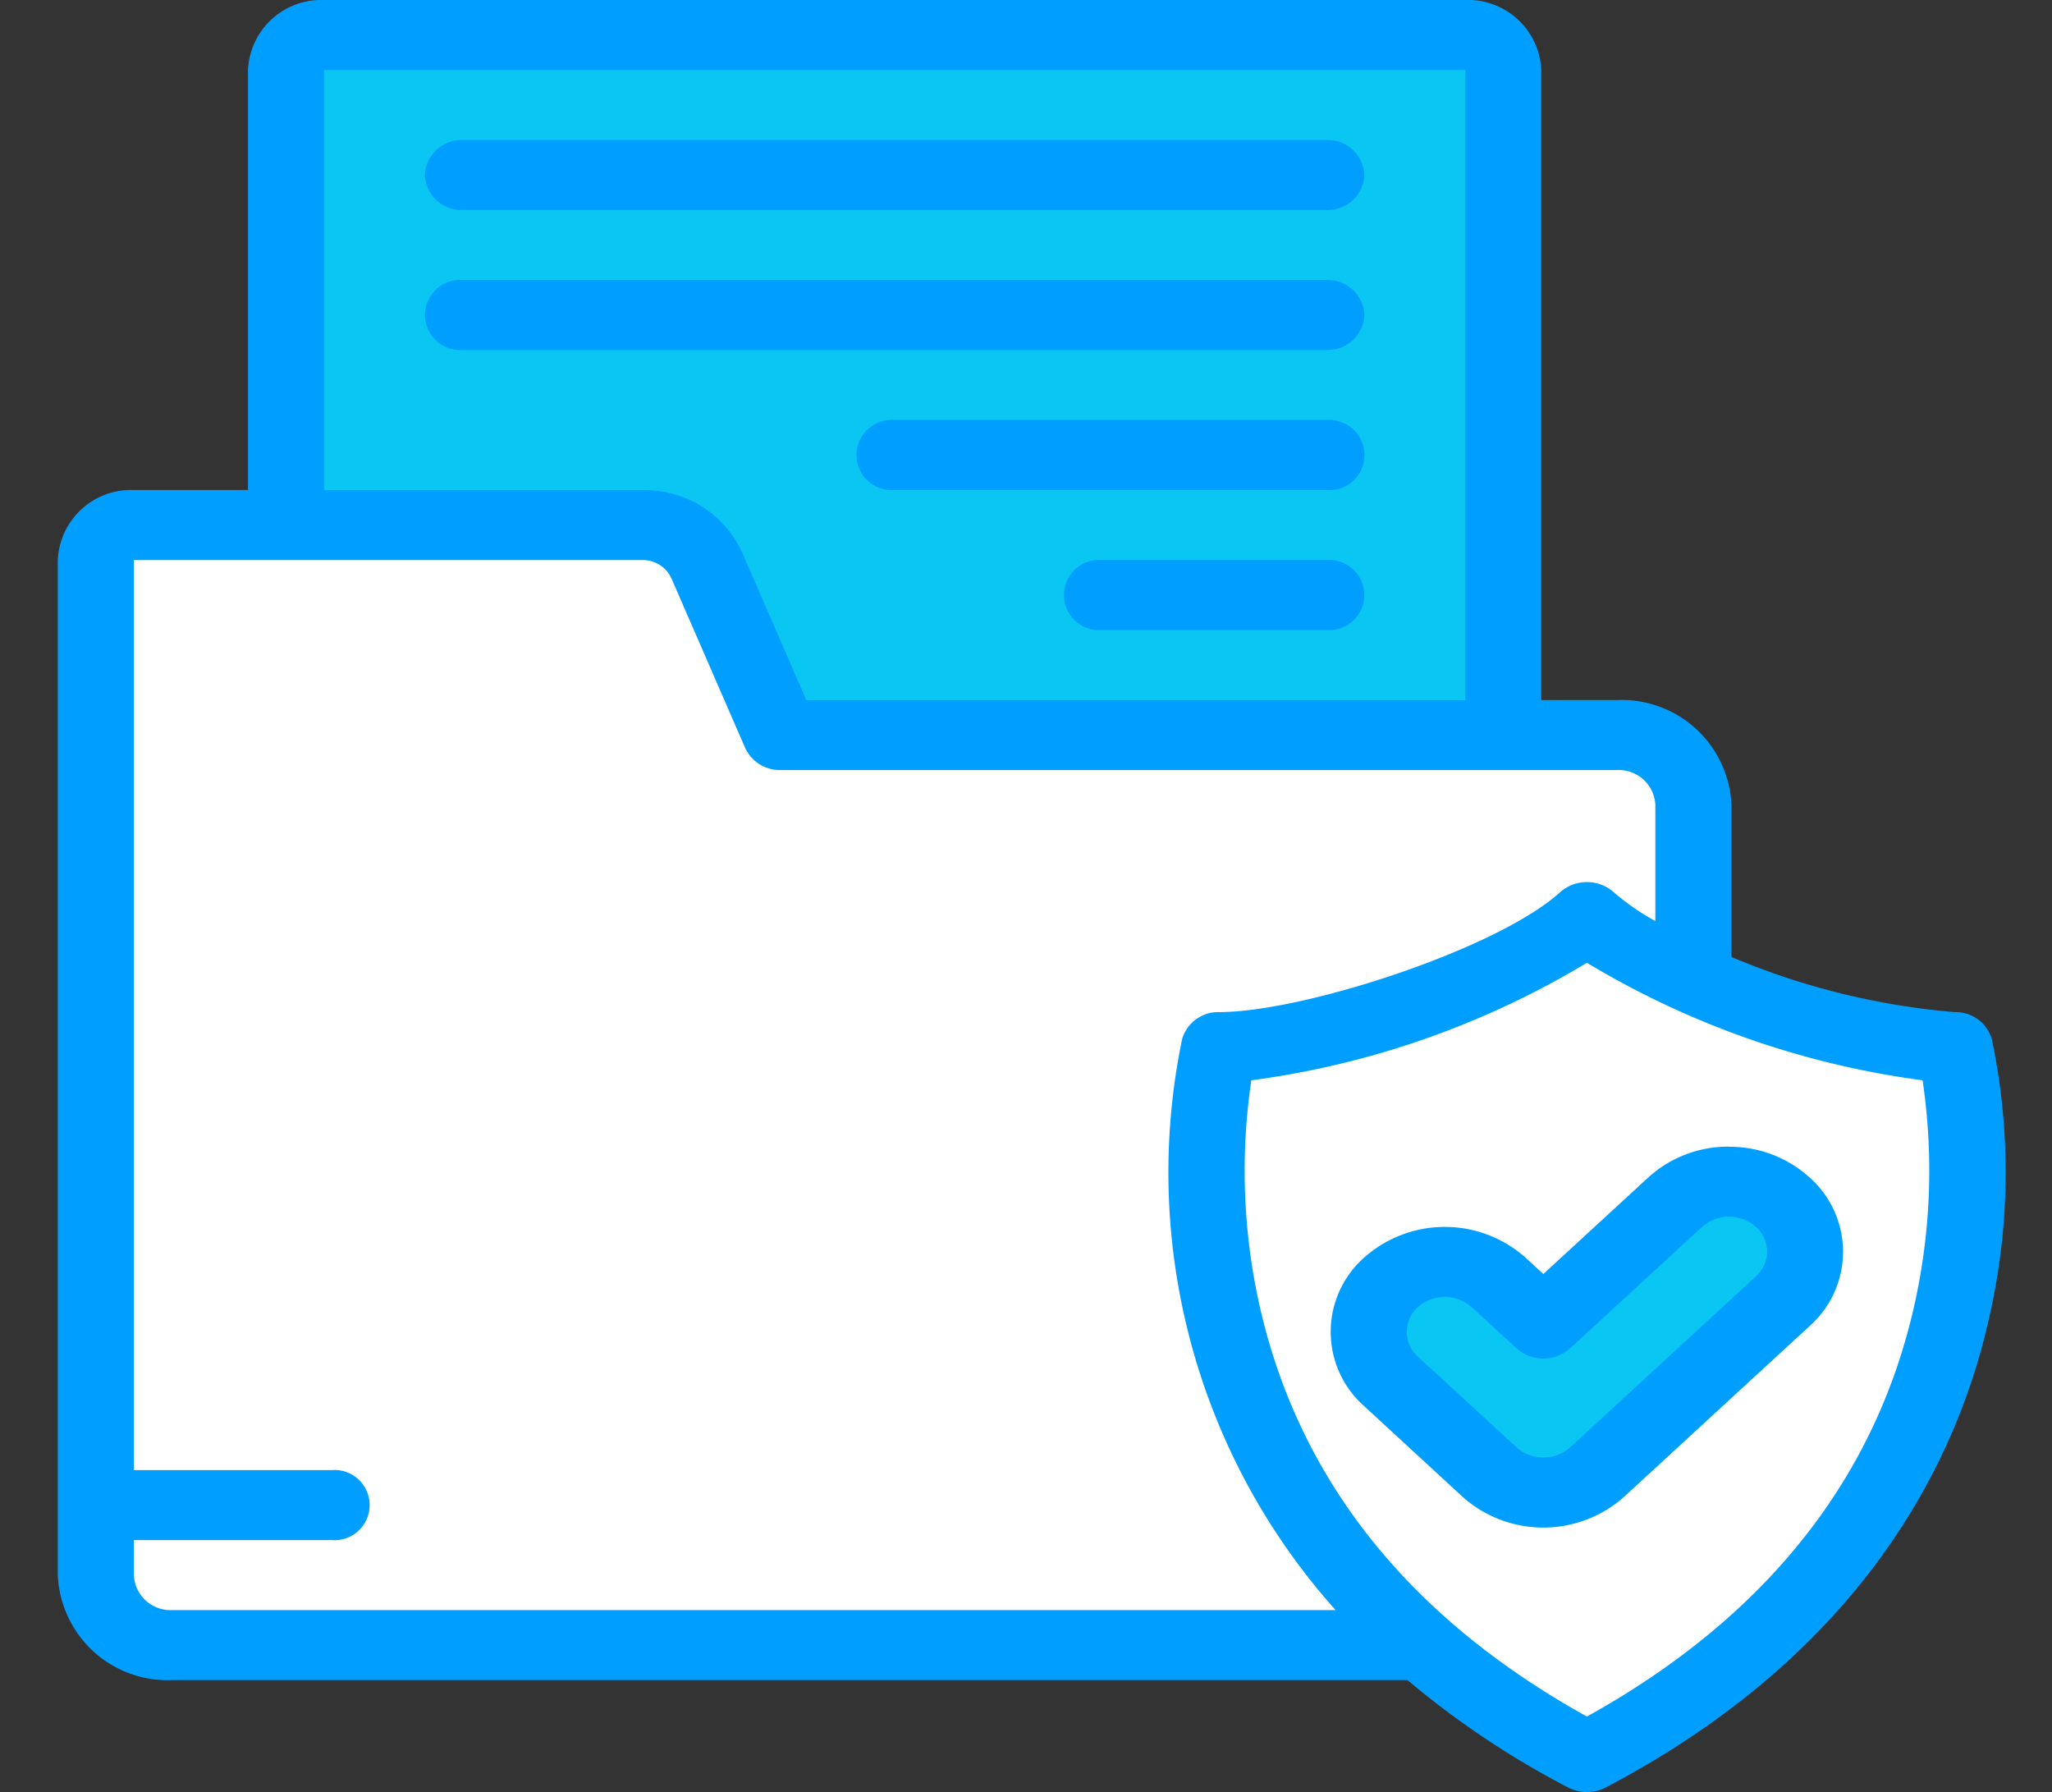 <svg xmlns="http://www.w3.org/2000/svg" xmlns:xlink="http://www.w3.org/1999/xlink" width="71" height="62" viewBox="0 0 71 62"><rect x="0" y="0" width="71" height="62" fill="#333333" stroke="none"/><defs><style>.a{fill:none;}.b{clip-path:url(#a);}.c{fill:#0ac6f2;}.d{fill:#fff;}.e{fill:#009fff;}</style><clipPath id="a"><rect class="a" width="71" height="62" transform="translate(-2 3.513)"/></clipPath></defs><g class="b" transform="translate(2 -3.513)"><path class="c" d="M7.9,21.677H20.284a2.393,2.393,0,0,1,2.185,1.431l2.537,5.836H50.012V5.936A1.27,1.27,0,0,0,48.7,4.725H9.213A1.27,1.27,0,0,0,7.9,5.936Z"/><path class="d" d="M22.469,23.108a2.393,2.393,0,0,0-2.185-1.43H2.632a1.27,1.27,0,0,0-1.316,1.211V58.006a2.541,2.541,0,0,0,2.632,2.422h43.26A21.7,21.7,0,0,1,40.18,39.739c3.232,0,10.321-2.31,12.728-4.5a14.2,14.2,0,0,0,3.685,2.154V31.365a2.541,2.541,0,0,0-2.632-2.422H25.006Z"/><path class="d" d="M52.908,35.24c-2.407,2.19-9.5,4.5-12.728,4.5a21.7,21.7,0,0,0,7.028,20.688,28.774,28.774,0,0,0,5.7,3.874C69.7,55.48,65.636,39.739,65.636,39.739a27.472,27.472,0,0,1-9.043-2.345A14.181,14.181,0,0,1,52.908,35.24ZM46.13,47.877a2.8,2.8,0,0,1,3.722,0L51.4,49.3l4.563-4.2a2.8,2.8,0,0,1,3.722,0,2.288,2.288,0,0,1,0,3.425l-6.424,5.911a2.8,2.8,0,0,1-3.722,0L46.13,51.3A2.287,2.287,0,0,1,46.13,47.877Z"/><path class="c" d="M51.4,49.3l-1.547-1.424a2.8,2.8,0,0,0-3.723,0,2.287,2.287,0,0,0,0,3.424l3.409,3.137a2.8,2.8,0,0,0,3.722,0l6.424-5.911a2.287,2.287,0,0,0,0-3.425,2.8,2.8,0,0,0-3.722,0Z"/><path class="e" d="M66.916,39.46a1.3,1.3,0,0,0-1.28-.931,25.21,25.21,0,0,1-7.727-1.908V31.365a3.8,3.8,0,0,0-3.948-3.633H51.329V5.936A2.537,2.537,0,0,0,48.7,3.513H9.213A2.537,2.537,0,0,0,6.581,5.936V20.466H2.632A2.537,2.537,0,0,0,0,22.889V58.006a3.8,3.8,0,0,0,3.948,3.633H46.7a30.248,30.248,0,0,0,5.558,3.715,1.418,1.418,0,0,0,1.3,0c9.108-4.785,12.26-11.562,13.3-16.407A22.39,22.39,0,0,0,66.916,39.46ZM9.213,5.936H48.7v21.8H25.9l-2.206-5.075a3.693,3.693,0,0,0-3.406-2.191H9.213ZM2.632,58.006V56.795H9.476a1.215,1.215,0,1,0,0-2.422H2.632V22.889H20.284a1.087,1.087,0,0,1,.963.669l2.538,5.835a1.319,1.319,0,0,0,1.222.761H53.96a1.268,1.268,0,0,1,1.316,1.211v4.014a8.289,8.289,0,0,1-1.443-1,1.4,1.4,0,0,0-1.851,0c-2.158,1.964-8.877,4.149-11.8,4.149a1.3,1.3,0,0,0-1.28.932,22.7,22.7,0,0,0,5.311,19.757H3.948A1.267,1.267,0,0,1,2.632,58.006Zm61.647-9.529C62.965,54.593,59.141,59.442,52.908,62.9c-6.2-3.439-10.017-8.255-11.351-14.326a21.381,21.381,0,0,1-.261-7.686,30.211,30.211,0,0,0,11.612-4.066,30.2,30.2,0,0,0,11.614,4.066A21.257,21.257,0,0,1,64.279,48.477Z"/><path class="e" d="M14.017,10.779H43.892a1.267,1.267,0,0,0,1.316-1.211,1.267,1.267,0,0,0-1.316-1.211H14.017A1.267,1.267,0,0,0,12.7,9.568,1.267,1.267,0,0,0,14.017,10.779Z"/><path class="e" d="M45.209,14.412A1.267,1.267,0,0,0,43.892,13.2H14.017a1.215,1.215,0,1,0,0,2.422H43.892A1.267,1.267,0,0,0,45.209,14.412Z"/><path class="e" d="M43.892,18.045H28.954a1.215,1.215,0,1,0,0,2.421H43.892a1.215,1.215,0,1,0,0-2.421Z"/><path class="e" d="M43.892,22.888H36.127a1.215,1.215,0,1,0,0,2.422h7.765a1.215,1.215,0,1,0,0-2.422Z"/><path class="e" d="M57.824,43.183a4.1,4.1,0,0,0-2.791,1.064L51.4,47.59l-.617-.568a4.2,4.2,0,0,0-5.584,0,3.431,3.431,0,0,0,0,5.137L48.608,55.3a4.2,4.2,0,0,0,5.583,0l6.424-5.911a3.434,3.434,0,0,0,0-5.137,4.1,4.1,0,0,0-2.791-1.064Zm.93,4.489-6.424,5.911a1.4,1.4,0,0,1-1.86,0l-3.41-3.136a1.144,1.144,0,0,1,0-1.712,1.4,1.4,0,0,1,1.861,0l1.548,1.424a1.4,1.4,0,0,0,1.861,0l4.563-4.2a1.4,1.4,0,0,1,1.861,0A1.145,1.145,0,0,1,58.755,47.672Z"/></g></svg>